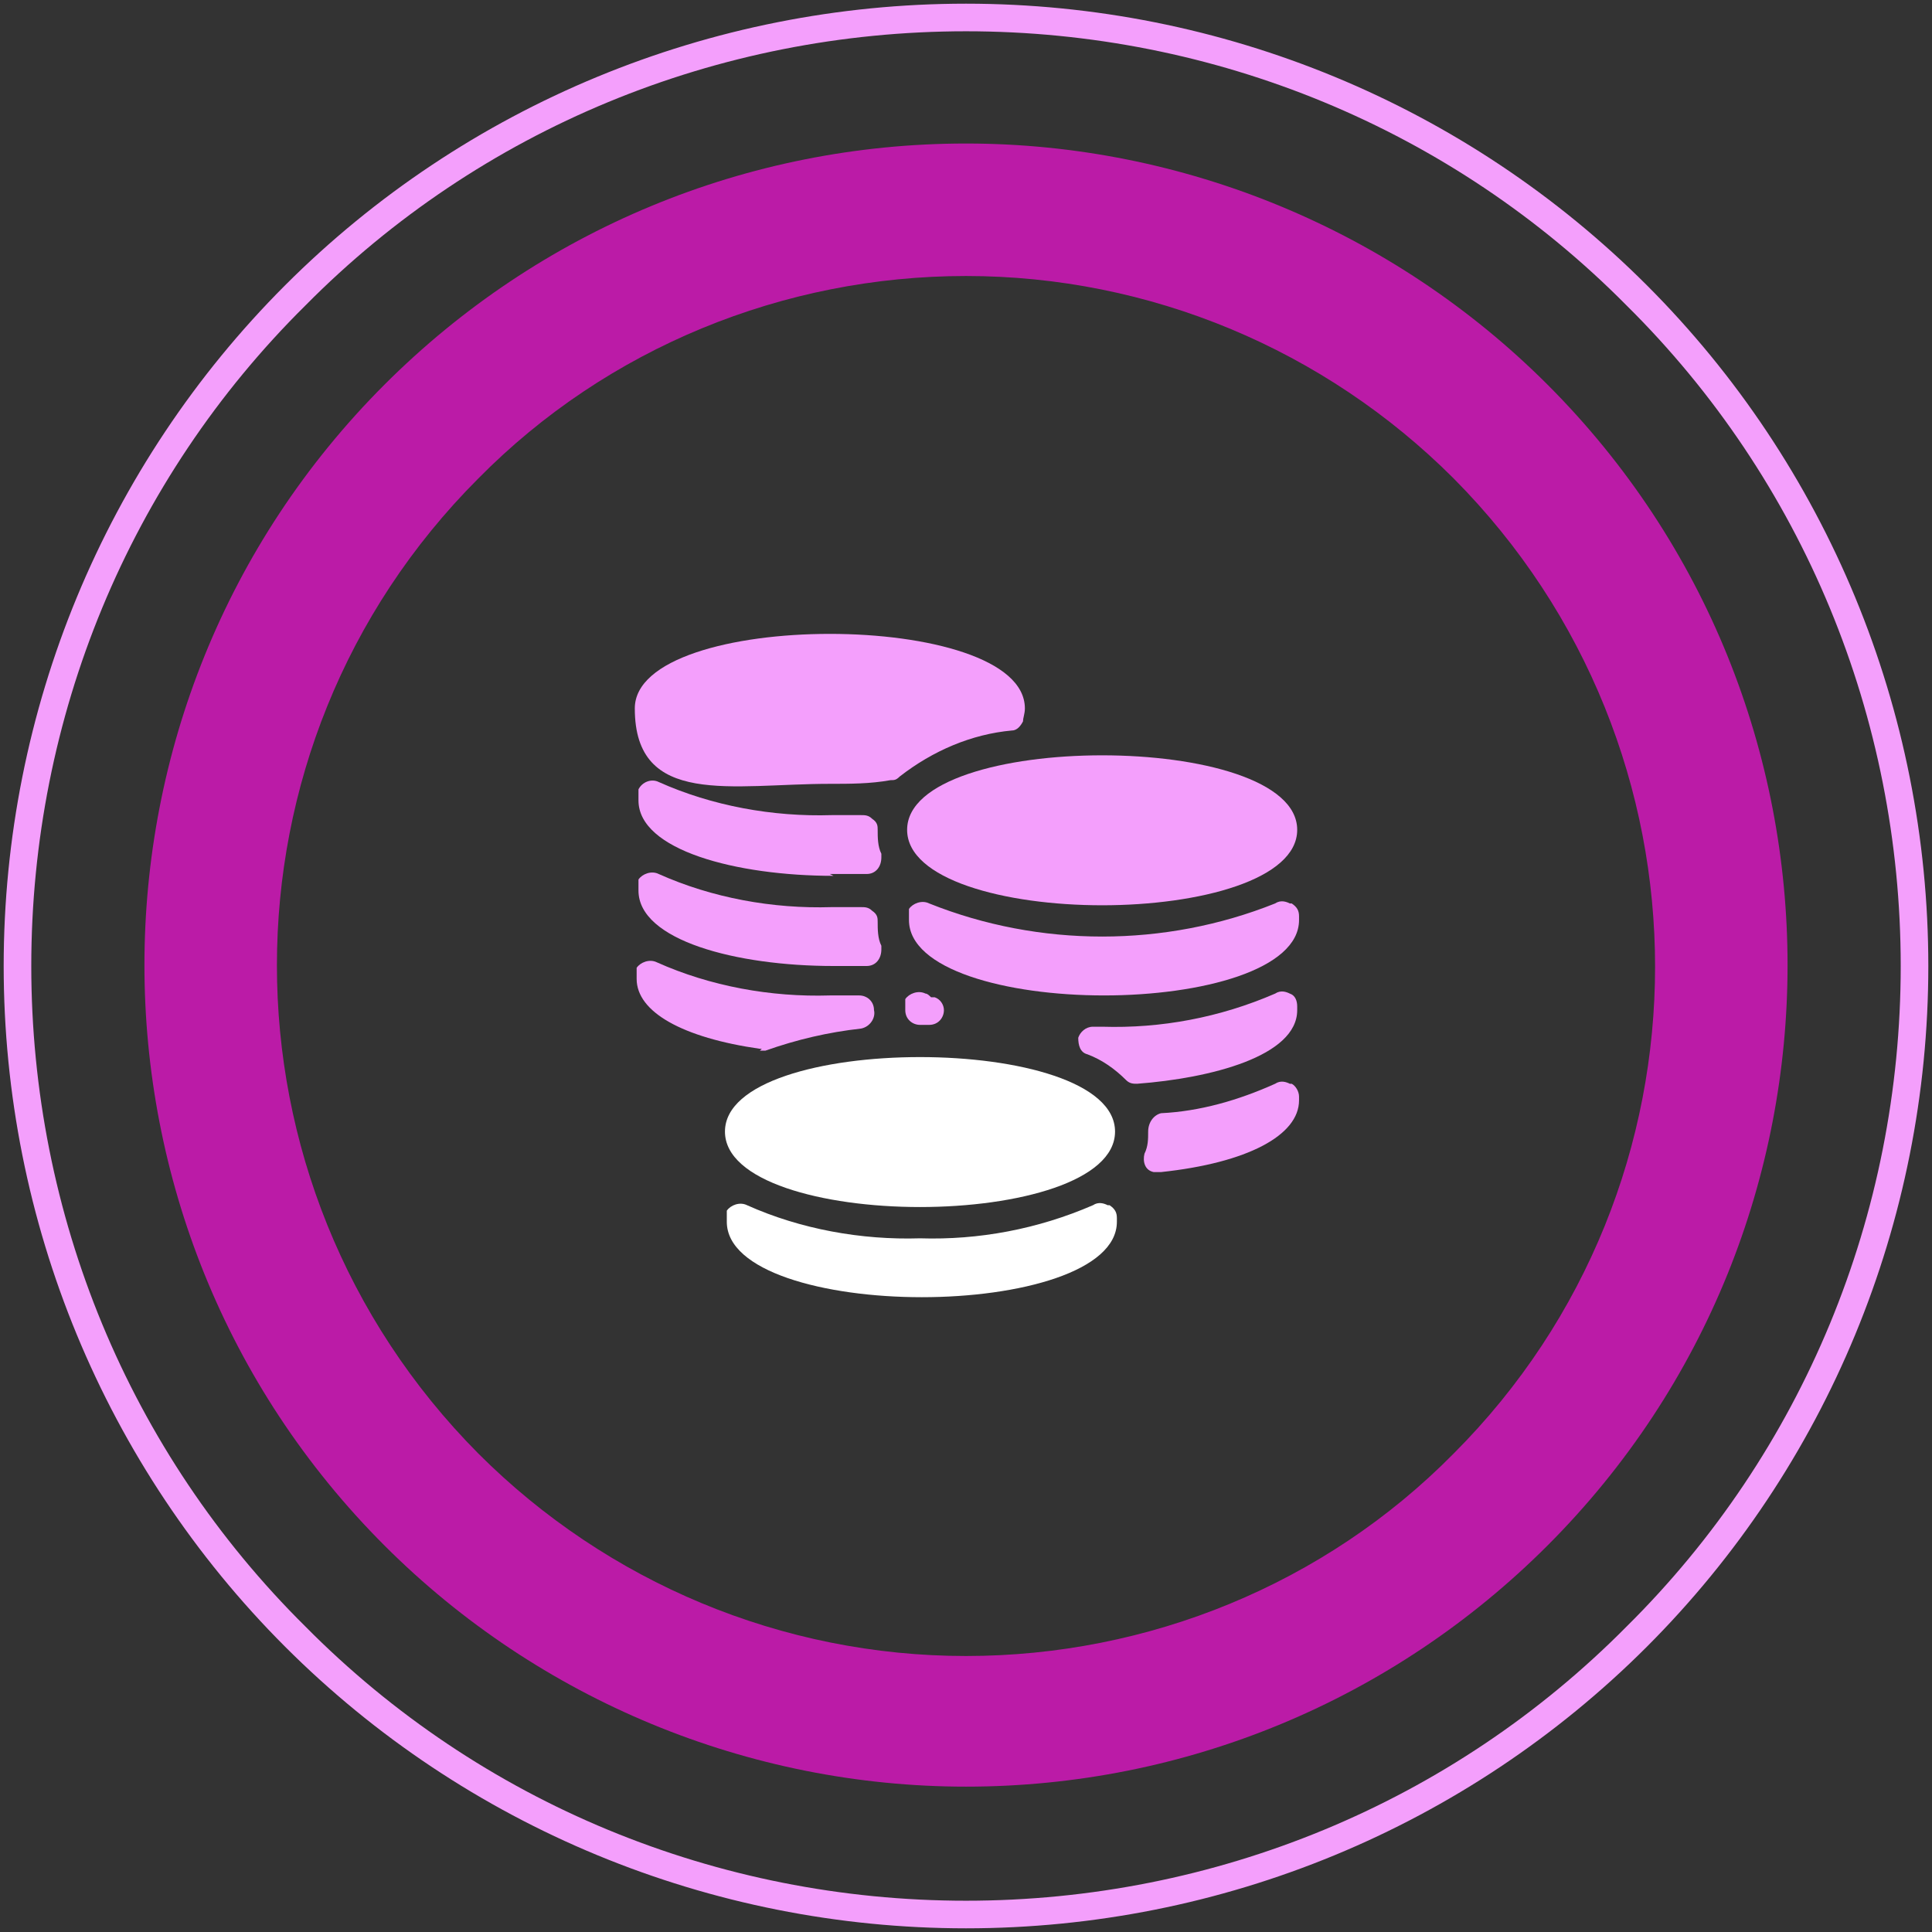 <?xml version="1.0" encoding="UTF-8"?>
<svg xmlns="http://www.w3.org/2000/svg" width="105" height="105" version="1.1" xmlns:xlink="http://www.w3.org/1999/xlink" viewBox="0 0 105 105">
  <rect x="0" y="0" width="105" height="105" fill="#333333" stroke="none"/>
  <defs>
    <style>
      .cls-1 {
        fill: #f49ffc;
      }

      .cls-2 {
        fill: #fff;
      }

      .cls-3 {
        fill: url(#linear-gradient);
      }
    </style>
    <linearGradient id="linear-gradient" x1="9.3" y1="57.2" x2="10.3" y2="57.2" gradientTransform="translate(-1139.5 5157.1) scale(89.3 -89.3)" gradientUnits="userSpaceOnUse">
      <stop offset="0" stop-color="#c41fb0"/>
      <stop offset="1" stop-color="#bb1ba7"/>
    </linearGradient>
  </defs>
  <!-- Generator: Adobe Illustrator 28.7.1, SVG Export Plug-In . SVG Version: 1.2.0 Build 142)  -->
  <g>
    <g id="Layer_1">
      <g id="Group_27029">
        <g id="Group_1976">
          <g id="Group_53">
            <g id="Group_52">
              <g id="Group_51">
                <path id="Path_3546" class="cls-1" d="M52.5,104.8c-13.9,0-27.2-5.5-37-15.3C5.7,79.7.2,66.4.2,52.5c0-13.9,5.5-27.2,15.3-37C25.3,5.7,38.6.2,52.5.2c13.9,0,27.2,5.5,37,15.3,9.8,9.8,15.3,23.1,15.3,37,0,13.9-5.5,27.2-15.3,37-9.8,9.8-23.1,15.3-37,15.3ZM52.5,1.7c-13.5,0-26.4,5.3-35.9,14.9C7,26.1,1.7,39,1.7,52.5c0,13.5,5.3,26.4,14.9,35.9,9.5,9.6,22.4,14.9,35.9,14.9,13.5,0,26.4-5.3,35.9-14.9,9.6-9.5,14.9-22.4,14.9-35.9,0-13.5-5.3-26.4-14.9-35.9C78.9,7,66,1.7,52.5,1.7Z"/>
              </g>
            </g>
          </g>
        </g>
        <g id="Group_1977">
          <g id="Group_56">
            <g id="Group_55">
              <path id="Path_3547" class="cls-3" d="M52.5,97.1c-11.8,0-23.2-4.7-31.6-13.1-17.4-17.4-17.4-45.7,0-63.1,8.4-8.4,19.7-13.1,31.6-13.1,11.8,0,23.2,4.7,31.6,13.1,17.4,17.4,17.4,45.7,0,63.1,0,0,0,0,0,0-8.4,8.4-19.7,13.1-31.6,13.1ZM52.5,15c-9.9,0-19.5,3.9-26.5,11-14.6,14.6-14.6,38.3,0,53h0c7,7,16.5,11,26.5,11,9.9,0,19.5-3.9,26.5-11,14.6-14.6,14.6-38.3,0-53,0,0,0,0,0,0-7-7-16.5-11-26.5-11h0Z"/>
            </g>
          </g>
        </g>
        <g id="Group_27030">
          <g id="Group_27031">
            <g id="Group_27030-2">
              <path id="Path_12659" class="cls-1" d="M49.3,45.1c0,2.7,5.3,4.1,10.6,4.1s10.6-1.4,10.6-4.1c0-5.4-21.2-5.4-21.2,0Z"/>
              <path id="Path_12660" class="cls-1" d="M70.1,49.1c-.2-.1-.5-.2-.8,0-6,2.4-12.8,2.4-18.8,0-.4-.2-.9,0-1.1.3,0,.1,0,.2,0,.4v.2c0,2.7,5.3,4.1,10.6,4.1s10.6-1.4,10.6-4.1v-.2c0-.3-.1-.5-.4-.7Z"/>
              <path id="Path_12661" class="cls-2" d="M39.4,61.5c0,2.7,5.3,4.1,10.6,4.1s10.6-1.4,10.6-4.1c0-5.4-21.2-5.4-21.2,0Z"/>
              <path id="Path_12662" class="cls-2" d="M60.2,65.5c-.2-.1-.5-.2-.8,0-3,1.3-6.2,1.9-9.4,1.8-3.2.1-6.5-.5-9.4-1.8-.4-.2-.9,0-1.1.3,0,.1,0,.2,0,.4v.2c0,2.7,5.3,4.1,10.6,4.1s10.6-1.4,10.6-4.1v-.2c0-.3-.1-.5-.4-.7Z"/>
              <path id="Path_12663" class="cls-1" d="M45.1,42.6c1.1,0,2.2,0,3.3-.2.2,0,.3,0,.5-.2,1.8-1.4,3.9-2.3,6.1-2.5.3,0,.5-.3.6-.5,0-.2.1-.4.1-.7,0-5.4-21.2-5.4-21.2,0s5.3,4.1,10.6,4.1Z"/>
              <path id="Path_12664" class="cls-1" d="M45.1,47.5c.7,0,1.3,0,2,0,.5,0,.8-.4.8-.9,0,0,0-.2,0-.2-.2-.4-.2-.9-.2-1.3,0-.2,0-.4-.3-.6-.2-.2-.4-.2-.6-.2-.5,0-1.1,0-1.6,0-3.2.1-6.5-.5-9.4-1.8-.4-.2-.9,0-1.1.4,0,.1,0,.2,0,.4v.2c0,2.7,5.3,4.1,10.6,4.1Z"/>
              <path id="Path_12665" class="cls-1" d="M45.1,52.5c.7,0,1.3,0,2,0,.5,0,.8-.4.8-.9,0,0,0-.2,0-.2-.2-.4-.2-.9-.2-1.3,0-.2,0-.4-.3-.6-.2-.2-.4-.2-.6-.2-.5,0-1.1,0-1.6,0-3.2.1-6.5-.5-9.4-1.8-.4-.2-.9,0-1.1.3,0,.1,0,.2,0,.4v.2c0,2.7,5.3,4.1,10.6,4.1Z"/>
              <path id="Path_12666" class="cls-1" d="M70.1,58.9c-.2-.1-.5-.2-.8,0-2,.9-4.1,1.5-6.2,1.6-.4.1-.7.5-.7,1,0,.4,0,.8-.2,1.2-.1.4,0,.9.5,1,.1,0,.2,0,.4,0,4.7-.5,7.5-2,7.5-3.9v-.2c0-.3-.2-.6-.4-.7Z"/>
              <path id="Path_12667" class="cls-1" d="M50,55.7h.5s0,0,0,0c.5,0,.8-.4.8-.8,0-.3-.2-.6-.5-.7h-.2c-.1-.1-.2-.2-.3-.2-.4-.2-.9,0-1.1.3,0,.1,0,.2,0,.4v.2c0,.5.4.8.8.8h0Z"/>
              <path id="Path_12668" class="cls-1" d="M70.1,54c-.2-.1-.5-.2-.8,0-3,1.3-6.2,1.9-9.4,1.8h-.5c-.4,0-.7.3-.8.6,0,.4.1.8.5.9.8.3,1.5.8,2.1,1.4.2.2.4.2.6.2h0c4-.3,8.7-1.5,8.7-4v-.2c0-.3-.1-.6-.4-.7Z"/>
              <path id="Path_12669" class="cls-1" d="M41.3,57.1c.1,0,.2,0,.3,0,1.7-.6,3.4-1,5.2-1.2.5-.1.8-.6.7-1,0-.5-.4-.8-.8-.8,0,0,0,0,0,0-.5,0-1.1,0-1.6,0-3.2.1-6.5-.5-9.4-1.8-.4-.2-.9,0-1.1.3,0,.1,0,.2,0,.4v.2c0,1.8,2.5,3.2,6.7,3.8,0,0,0,0,.1,0Z"/>
            </g>
          </g>
        </g>
      </g>
    </g>
  </g>
</svg>